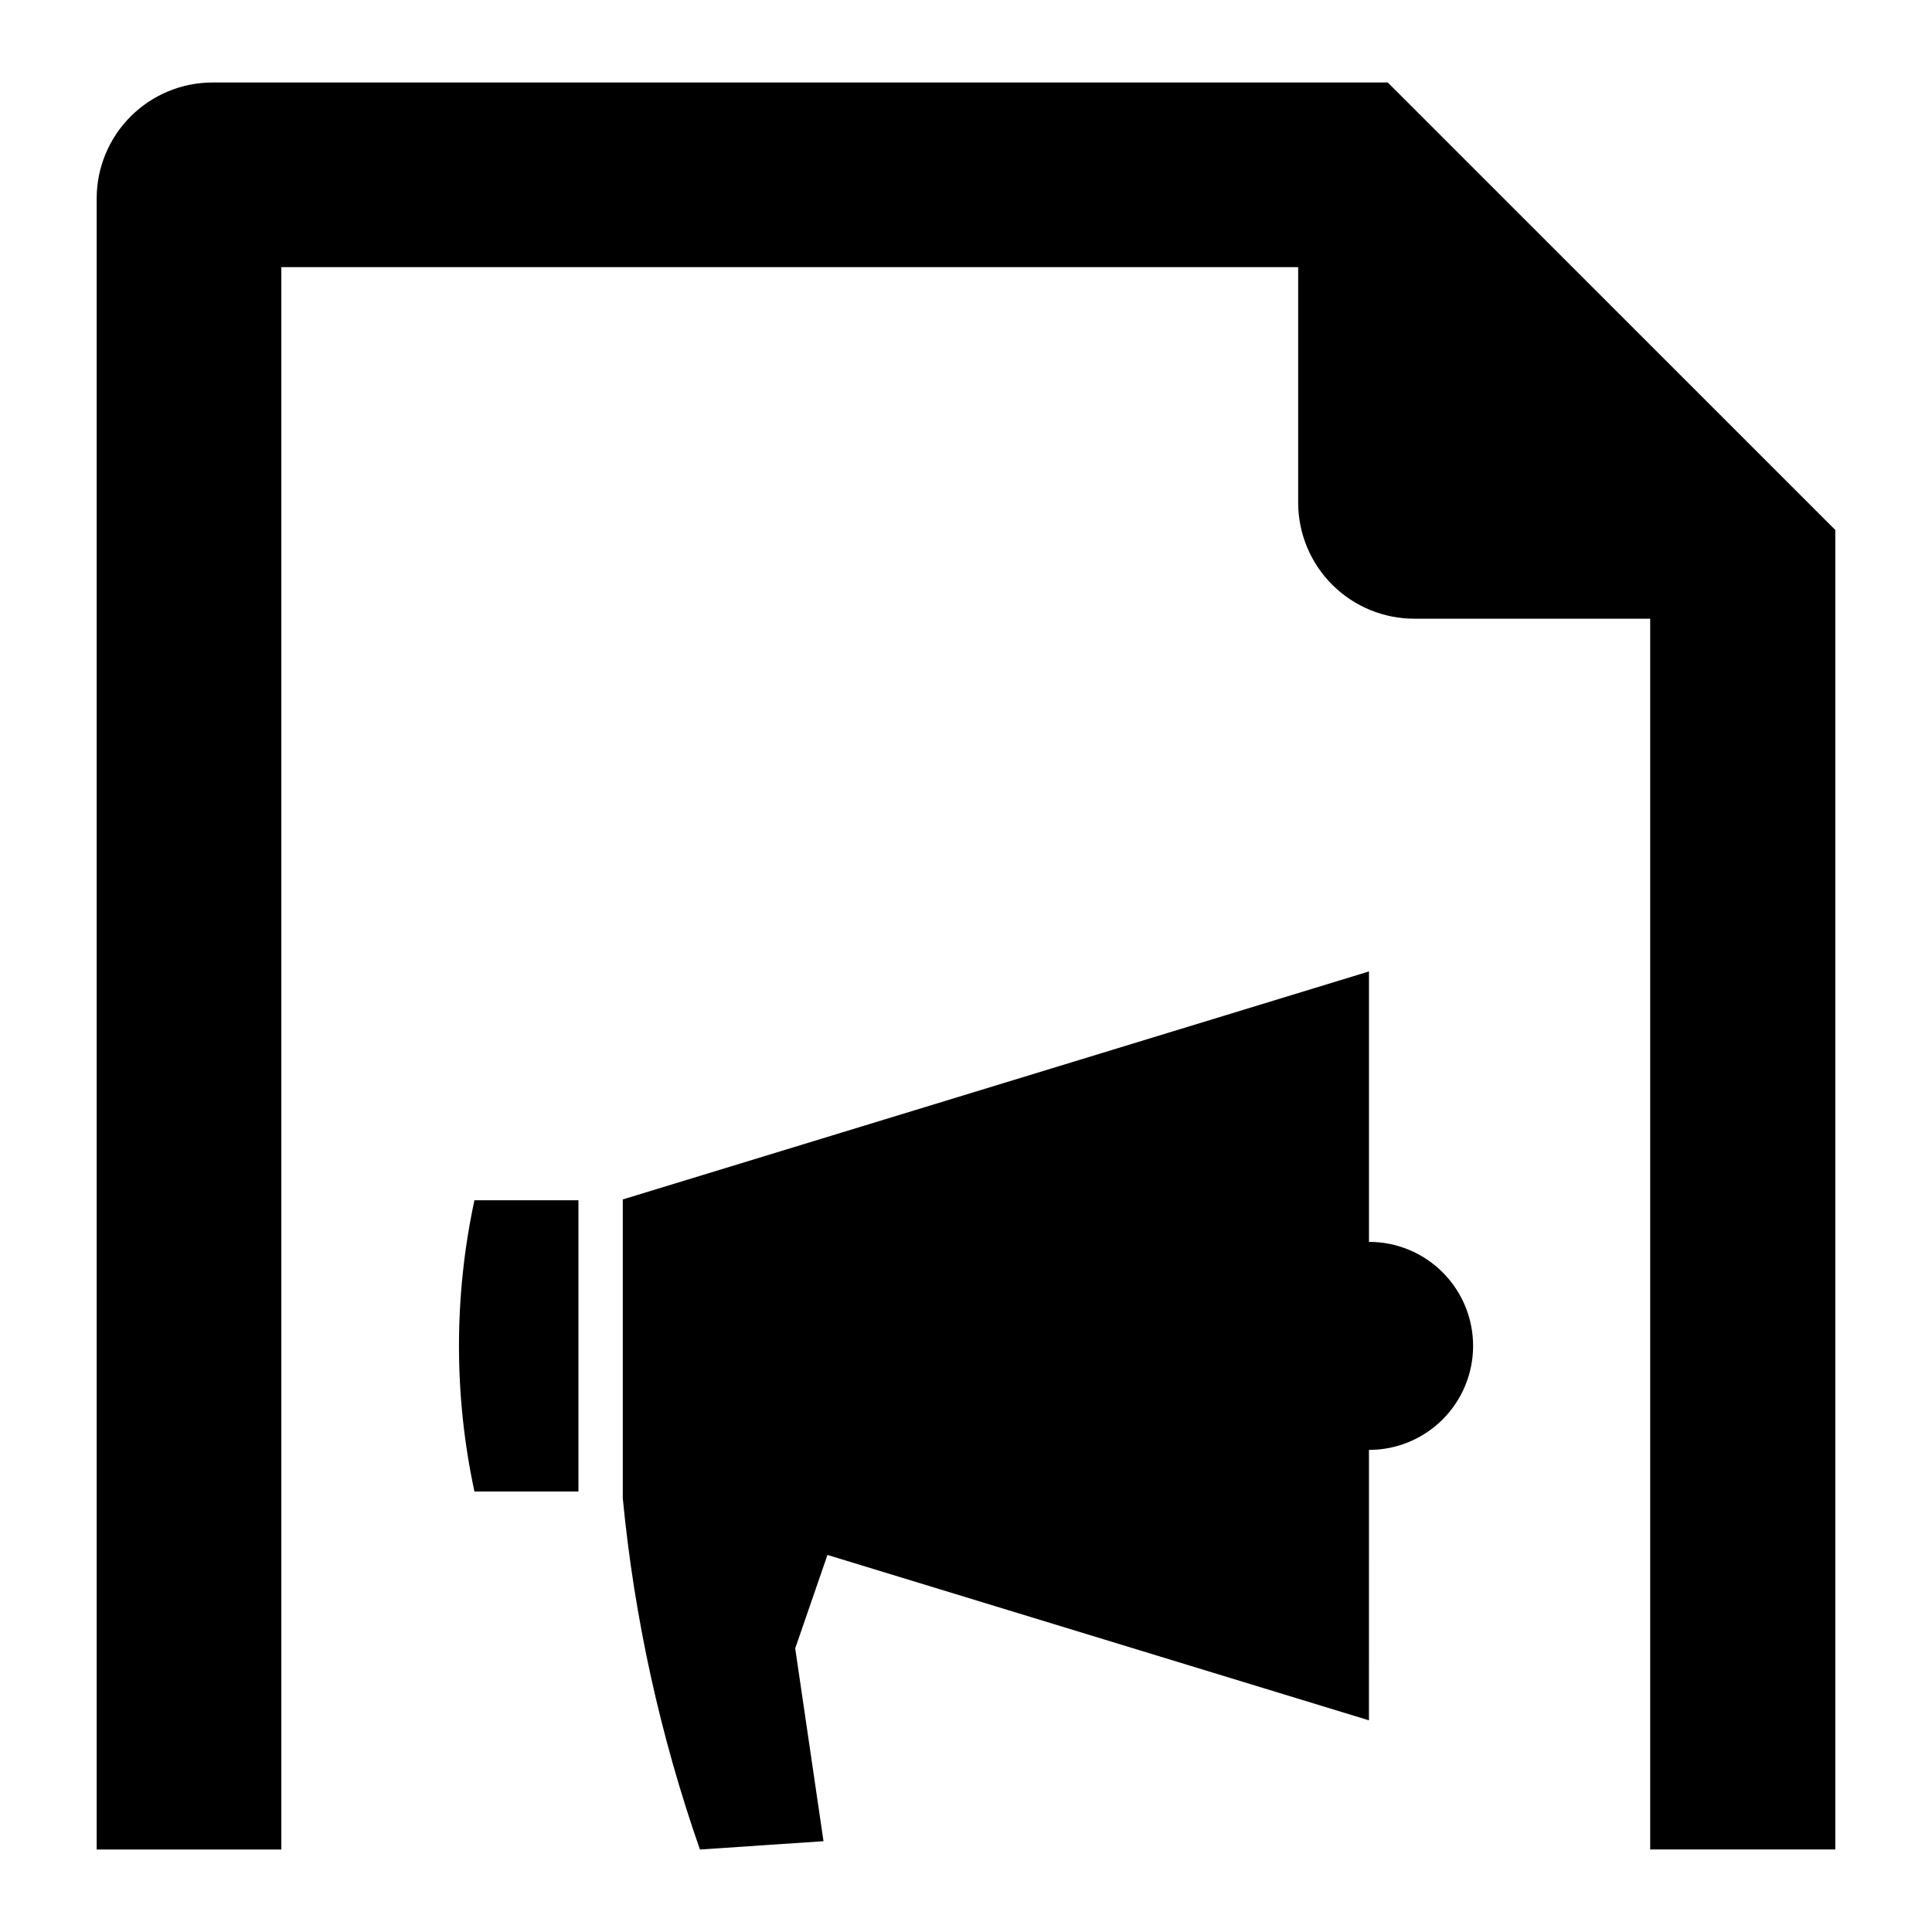 <?xml version="1.0" encoding="UTF-8"?>
<!-- Uploaded to: SVG Repo, www.svgrepo.com, Generator: SVG Repo Mixer Tools -->
<svg fill="#000000" width="800px" height="800px" version="1.1" viewBox="144 144 512 512" xmlns="http://www.w3.org/2000/svg">
 <g>
  <path d="m511.77 165.86h-311.46c-8.133 0.008-15.934 3.246-21.688 9-5.754 5.75-8.988 13.551-9 21.688v437.59h48.934v-419.35h269.47v62.484c0.027 8.152 3.285 15.965 9.059 21.719 5.777 5.75 13.602 8.98 21.754 8.973h62.477v326.17h49.055v-349.69z"/>
  <path d="m506.79 473.11v-71.668l-197.75 60.422v79.164c3.059 31.746 9.926 63.008 20.453 93.113l32.746-2.207-7.5-51.105 8.547-24.754 143.5 43.828 0.004-71.664c7.316 0.008 14.336-2.894 19.512-8.062 5.176-5.172 8.086-12.188 8.086-19.504s-2.91-14.332-8.086-19.504c-5.176-5.168-12.195-8.07-19.512-8.059z"/>
  <path d="m269.73 539.26h27.562v-77.18h-27.562c-5.461 25.438-5.461 51.742 0 77.18z"/>
 </g>
</svg>